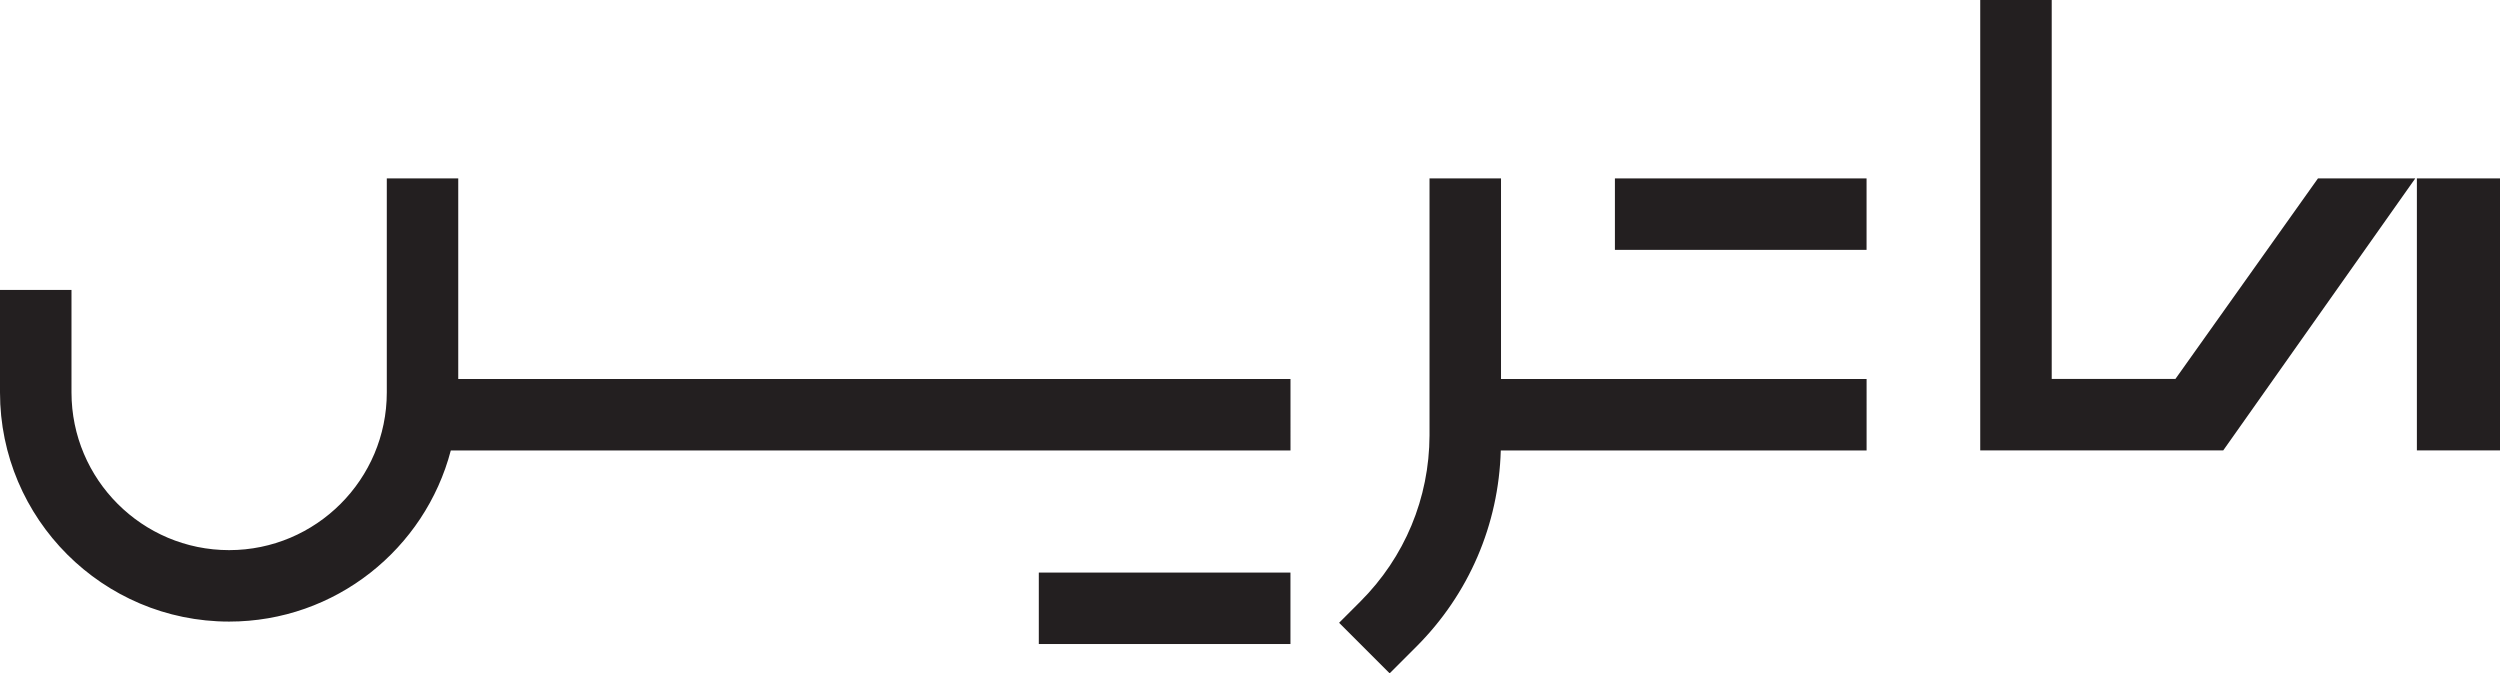 <svg xmlns="http://www.w3.org/2000/svg" viewBox="0 0 644.85 173.67" fill="#231f20">
  <path d="M416.55 46.02h64.91v18.43h-64.91zm-148.6 101.67h64.91v18.43h-64.91z"/>
  <path d="M387.16 46.02h-18.43v66.3c-.06 16.19-6.39 31.4-17.85 42.85l-5.47 5.47 13.04 13.04 6.86-6.86c13.59-13.59 21.27-31.5 21.8-50.63h94.36V97.76h-94.3V46.03Zm-268.96 0H99.77v55.21c0 22.42-18.24 40.67-40.67 40.67s-40.66-18.24-40.66-40.67V74.78H0v26.45c0 32.59 26.51 59.1 59.1 59.1 27.42 0 50.54-18.77 57.18-44.14h216.59V97.76H118.2V46.03Zm442.93 51.72-31.91.01V0h-18.44v116.18h62.68L623 46.01h-25.1l-36.77 51.73zm62.28-51.73h21.44v70.16h-21.44z"/>
</svg>
